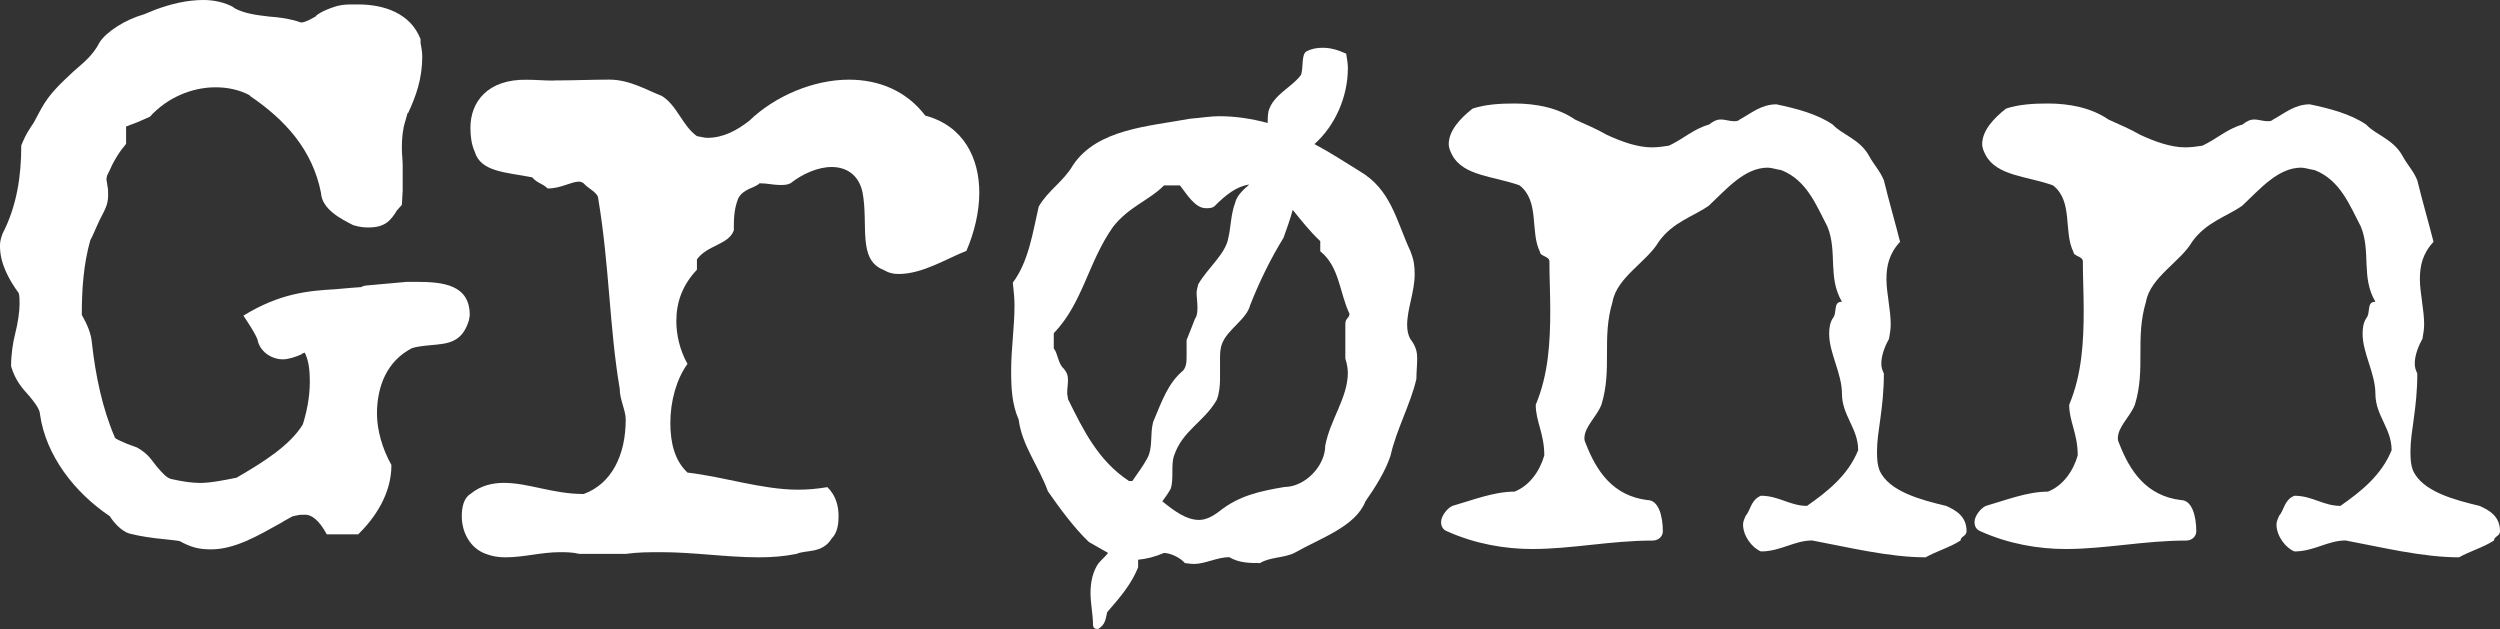 <?xml version="1.0" encoding="UTF-8"?>
<svg width="314px" height="79px" viewBox="0 0 314 79" version="1.1" xmlns="http://www.w3.org/2000/svg" xmlns:xlink="http://www.w3.org/1999/xlink">
    <rect x="0" y="0" width="314" height="79" fill="#333333" stroke="none"/>
    <title>Grønn logo sort</title>
    <g id="Styles" stroke="none" stroke-width="1" fill="none" fill-rule="evenodd">
        <g id="Artboard" transform="translate(-2364, -6489)" fill="#FFFFFF" fill-rule="nonzero">
            <g id="Grønn-logo-sort" transform="translate(2364, 6489)">
                <path d="M69.536,10.105 C71.906,10.105 74.492,10 76.541,10 C79.128,10 81.393,11.397 83.115,12.044 C85.053,13.226 85.701,15.805 87.534,17.098 C88.182,17.202 88.503,17.313 88.83,17.313 C90.879,17.313 92.602,16.346 94.114,15.164 C97.348,12.044 102.199,10.006 106.619,10.006 C110.39,10.006 113.84,11.403 116.21,14.518 C121.062,15.811 123,19.892 123,24.195 C123,26.67 122.352,29.249 121.383,31.508 C118.902,32.475 115.884,34.413 112.865,34.413 C112.217,34.413 111.68,34.309 110.927,33.878 C107.693,32.585 109.094,28.178 108.341,24.201 C107.909,22.052 106.403,20.975 104.459,20.975 C102.736,20.975 100.792,21.837 99.286,23.019 C98.854,23.234 98.422,23.234 97.99,23.234 C97.126,23.234 96.373,23.019 95.404,23.019 C94.756,23.665 93.355,23.665 92.707,24.952 C92.17,26.349 92.17,27.531 92.17,28.929 C91.522,30.757 88.83,30.757 87.534,32.585 L87.534,33.878 C85.701,35.811 84.948,37.965 84.948,40.329 C84.948,42.047 85.38,43.985 86.349,45.703 C84.948,47.636 84.195,50.431 84.195,53.121 C84.195,55.595 84.732,57.849 86.349,59.357 C90.985,59.892 95.725,61.505 100.255,61.505 C101.44,61.505 102.625,61.4 103.922,61.185 C105.002,62.262 105.323,63.549 105.323,64.841 C105.323,65.703 105.218,66.885 104.459,67.636 C103.273,69.569 101.224,69.033 100.039,69.569 C98.422,69.889 96.916,70 95.299,70 C91.311,70 87.108,69.354 83.121,69.354 C81.504,69.354 80.103,69.354 78.591,69.569 L72.77,69.569 C71.906,69.354 71.048,69.354 70.289,69.354 C68.024,69.354 65.759,70 63.499,70 C62.635,70 61.882,69.889 61.018,69.569 C58.969,68.818 58,66.774 58,64.841 C58,63.764 58.216,62.582 59.08,62.047 C60.376,60.969 61.882,60.649 63.283,60.649 C66.407,60.649 69.425,62.047 73.307,62.047 C76.862,60.754 78.591,57.103 78.591,52.696 C78.591,51.514 77.837,50.221 77.837,48.824 C76.541,41.191 76.541,33.342 75.14,24.958 C75.14,24.207 73.844,23.665 73.307,23.025 C73.202,22.92 72.875,22.809 72.77,22.809 C71.69,22.809 70.505,23.671 68.783,23.671 C68.135,23.025 67.487,23.025 66.845,22.274 C63.61,21.627 60.376,21.627 59.623,19.048 C59.191,18.082 59.086,17.004 59.086,16.038 C59.086,12.812 61.24,9.913 66.202,10.017 C67.282,10.017 68.357,10.122 69.542,10.122 L69.536,10.105 Z" id="Path"></path>
                <path d="M159.221,15.337 C159.221,14.912 159.221,14.596 159.323,13.958 C159.954,11.838 162.262,10.987 163.416,9.396 C163.728,8.442 163.416,6.741 164.149,6.425 C164.78,6.109 165.405,6 166.144,6 C167.195,6 168.139,6.316 169.082,6.741 C169.185,7.379 169.293,8.017 169.293,8.545 C169.293,12.257 167.616,15.865 165.092,18.095 C167.087,19.158 168.872,20.324 170.759,21.491 C174.749,23.823 175.374,27.748 177.159,31.569 C177.579,32.632 177.682,33.373 177.682,34.436 C177.682,36.665 176.738,38.785 176.738,40.802 C176.738,41.44 176.841,42.078 177.159,42.606 C177.892,43.56 178,44.301 178,45.048 C178,45.795 177.898,46.743 177.898,47.594 C177.164,50.777 175.38,53.96 174.647,57.247 C174.016,59.154 172.76,61.171 171.498,62.975 C170.236,66.158 165.933,67.537 162.574,69.445 C161.313,70.083 159.426,69.973 158.272,70.72 C157.01,70.72 155.646,70.72 154.39,69.979 C152.918,69.979 151.349,70.83 149.979,70.83 C149.456,70.83 149.036,70.726 148.825,70.726 C148.195,69.985 146.938,69.451 146.2,69.451 C144.938,69.979 143.994,70.192 142.949,70.301 L142.949,71.255 C142.107,73.375 140.641,75.076 139.067,76.88 C138.856,77.73 138.856,78.471 137.913,79 C137.702,79 137.282,79 137.282,78.471 C137.282,77.196 136.969,75.817 136.969,74.438 C136.969,73.059 137.282,71.783 137.913,70.83 C138.333,70.301 138.856,69.876 139.175,69.451 C138.441,69.025 137.708,68.6 136.759,68.072 C134.764,66.164 132.877,63.509 131.615,61.705 C130.461,58.522 128.364,55.977 127.943,52.69 C127.102,50.783 127,48.766 127,46.536 C127,43.778 127.421,41.124 127.421,38.366 C127.421,37.412 127.318,36.562 127.21,35.499 C129.205,32.844 129.728,29.132 130.461,25.949 C131.615,23.933 133.61,22.766 134.764,20.749 C137.805,16.187 144.313,15.871 149.456,14.912 C150.82,14.808 151.974,14.596 153.128,14.596 C155.225,14.596 157.22,14.912 159.215,15.446 L159.215,15.343 L159.221,15.337 Z M142.215,60.424 C142.949,59.361 143.579,58.516 144.102,57.557 C144.836,56.178 144.415,54.586 144.836,52.995 C145.989,50.237 146.723,48.116 148.615,46.525 C149.036,45.996 149.036,45.359 149.036,44.721 L149.036,42.704 C149.456,41.641 149.769,40.9 150.087,40.049 C150.4,39.624 150.4,38.986 150.4,38.567 C150.4,37.929 150.292,37.291 150.292,36.763 C150.292,36.55 150.4,36.022 150.502,35.7 C151.656,33.683 153.964,31.879 154.282,29.862 C154.594,28.587 154.594,26.892 155.123,25.513 C155.333,24.559 156.175,23.812 156.908,23.18 C155.333,23.392 153.969,24.455 152.503,25.938 C152.19,26.15 151.872,26.15 151.451,26.15 C150.087,26.15 149.036,24.346 148.2,23.283 L146.205,23.283 C144.318,25.191 141.8,25.938 139.805,28.483 C136.657,32.936 136.026,38.033 132.354,41.854 L132.354,43.761 C132.877,44.399 132.877,45.669 133.616,46.307 C134.036,46.835 134.139,47.157 134.139,47.789 C134.139,48.214 134.036,48.852 134.036,49.381 C134.036,49.593 134.139,49.909 134.139,50.122 C136.026,53.943 137.918,57.867 141.8,60.412 L142.221,60.412 L142.215,60.424 Z M161.21,29.868 C159.636,32.413 158.17,35.384 157.01,38.354 C156.589,40.049 154.282,41.325 153.549,43.02 C153.236,43.761 153.236,44.399 153.236,45.14 L153.236,47.582 C153.236,48.433 153.134,49.49 152.815,50.237 C151.241,52.995 148.513,54.058 147.461,57.241 C147.041,58.407 147.461,60.108 147.041,61.378 C146.83,61.803 146.308,62.544 145.989,62.969 C147.564,64.245 149.03,65.302 150.604,65.302 C151.446,65.302 152.281,64.877 153.122,64.239 C155.64,62.222 158.266,61.694 161.307,61.165 C163.933,61.165 166.451,58.511 166.451,55.965 C167.082,52.679 169.287,49.921 169.287,46.841 C169.287,46.312 169.185,45.675 168.974,45.037 L168.974,40.687 C168.974,39.946 169.497,39.946 169.497,39.412 C168.235,36.757 168.235,33.471 165.825,31.563 L165.825,30.287 C164.461,29.012 163.41,27.633 162.364,26.363 C162.051,27.529 161.631,28.696 161.21,29.862 L161.21,29.868 Z" id="Shape"></path>
                <path d="M207.478,18.509 C208.226,18.509 208.87,18.406 209.619,18.297 C211.441,17.447 212.723,16.179 214.656,15.645 C215.19,15.221 215.619,15.008 216.153,15.008 C216.687,15.008 217.226,15.221 217.76,15.221 C218.079,15.221 218.294,15.221 218.509,15.008 C219.901,14.268 221.19,13.103 223.116,13.103 C225.582,13.631 228.153,14.268 230.19,15.645 C231.368,16.919 233.509,17.447 234.687,19.461 C235.435,20.839 236.079,21.367 236.613,22.641 C237.257,25.292 238.006,27.834 238.65,30.376 C237.257,31.857 236.938,33.446 236.938,35.036 C236.938,36.838 237.472,38.852 237.472,40.757 C237.472,41.394 237.368,41.922 237.257,42.559 C236.828,43.299 236.294,44.573 236.294,45.629 C236.294,46.157 236.404,46.478 236.613,46.903 C236.613,51.35 235.754,54.11 235.754,56.652 C235.754,57.393 235.754,58.242 236.074,59.091 C237.251,61.742 241.325,62.798 244.429,63.539 C245.607,64.066 247,64.812 247,66.718 C247,67.355 246.251,67.355 246.251,67.883 C244.963,68.732 243.141,69.26 241.859,70 C237.251,70 232.11,68.726 227.607,67.883 C225.356,67.883 223.644,69.26 221.178,69.26 C220.104,68.835 218.926,67.355 218.926,65.868 C218.926,65.444 219.141,65.128 219.246,64.807 C219.89,64.066 219.89,62.793 221.172,62.265 C223.424,62.265 224.816,63.539 226.957,63.539 C229.528,61.737 232.099,59.722 233.387,56.543 C233.387,53.789 231.35,52.199 231.35,49.445 C231.35,46.903 229.743,44.361 229.743,41.922 C229.743,41.182 229.847,40.545 230.172,40.017 C230.816,39.276 230.172,37.899 231.35,37.899 C229.528,34.829 230.816,31.65 229.528,28.471 C228.135,25.82 226.957,22.641 223.743,21.372 C223.099,21.269 222.455,21.057 222.031,21.057 C219.135,21.057 216.89,23.708 214.638,25.825 C212.712,27.203 210.135,27.84 208.319,30.382 C206.926,32.821 203.068,34.829 202.534,37.905 C201.141,42.564 202.534,46.277 201.141,50.834 C200.497,52.423 199,53.588 199,55.074 C199,55.39 199.104,55.499 199.215,55.815 C200.503,59.097 202.534,62.276 206.926,62.81 C208.319,62.81 208.853,64.824 208.853,66.729 C208.853,67.366 208.319,67.894 207.571,67.894 C202.319,67.894 197.393,68.956 192.46,68.956 C189.031,68.956 185.282,68.319 181.749,66.729 C181.215,66.517 181,66.092 181,65.564 C181,64.824 181.749,63.866 182.393,63.55 C184.963,62.81 187.644,61.748 190.215,61.748 C192.141,61.008 193.429,59.097 193.963,57.192 C193.963,54.437 192.89,52.951 192.89,50.834 C194.497,47.018 194.712,42.886 194.712,38.966 C194.712,36.849 194.607,34.835 194.607,32.821 C194.607,32.184 193.429,32.184 193.429,31.656 C192.141,29.114 193.429,25.297 190.859,23.283 C187.644,22.118 183.785,22.118 182.393,19.467 C182.178,19.043 181.963,18.618 181.963,18.09 C181.963,16.391 183.46,14.808 184.963,13.637 C186.571,13.109 188.393,13 190.215,13 C192.896,13 195.681,13.528 197.822,15.014 C199.215,15.651 200.503,16.179 201.785,16.919 C203.607,17.769 205.644,18.509 207.466,18.509 L207.478,18.509 Z" id="Path"></path>
                <path d="M274.478,18.509 C275.226,18.509 275.87,18.406 276.619,18.297 C278.441,17.447 279.723,16.179 281.656,15.645 C282.19,15.221 282.619,15.008 283.153,15.008 C283.687,15.008 284.226,15.221 284.76,15.221 C285.079,15.221 285.294,15.221 285.509,15.008 C286.901,14.268 288.19,13.103 290.116,13.103 C292.582,13.631 295.153,14.268 297.19,15.645 C298.368,16.919 300.509,17.447 301.687,19.461 C302.435,20.839 303.079,21.367 303.613,22.641 C304.257,25.292 305.006,27.834 305.65,30.376 C304.257,31.857 303.938,33.446 303.938,35.036 C303.938,36.838 304.472,38.852 304.472,40.757 C304.472,41.394 304.368,41.922 304.257,42.559 C303.828,43.299 303.294,44.573 303.294,45.629 C303.294,46.157 303.404,46.478 303.613,46.903 C303.613,51.35 302.754,54.11 302.754,56.652 C302.754,57.393 302.754,58.242 303.074,59.091 C304.251,61.742 308.325,62.798 311.429,63.539 C312.607,64.066 314,64.812 314,66.718 C314,67.355 313.251,67.355 313.251,67.883 C311.963,68.732 310.141,69.26 308.859,70 C304.251,70 299.11,68.726 294.607,67.883 C292.356,67.883 290.644,69.26 288.178,69.26 C287.104,68.835 285.926,67.355 285.926,65.868 C285.926,65.444 286.141,65.128 286.246,64.807 C286.89,64.066 286.89,62.793 288.172,62.265 C290.424,62.265 291.816,63.539 293.957,63.539 C296.528,61.737 299.099,59.722 300.387,56.543 C300.387,53.789 298.35,52.199 298.35,49.445 C298.35,46.903 296.743,44.361 296.743,41.922 C296.743,41.182 296.847,40.545 297.172,40.017 C297.816,39.276 297.172,37.899 298.35,37.899 C296.528,34.829 297.816,31.65 296.528,28.471 C295.135,25.82 293.957,22.641 290.743,21.372 C290.099,21.269 289.455,21.057 289.031,21.057 C286.135,21.057 283.89,23.708 281.638,25.825 C279.712,27.203 277.135,27.84 275.319,30.382 C273.926,32.821 270.068,34.829 269.534,37.905 C268.141,42.564 269.534,46.277 268.141,50.834 C267.497,52.423 266,53.588 266,55.074 C266,55.39 266.104,55.499 266.215,55.815 C267.503,59.097 269.534,62.276 273.926,62.81 C275.319,62.81 275.853,64.824 275.853,66.729 C275.853,67.366 275.319,67.894 274.571,67.894 C269.319,67.894 264.393,68.956 259.46,68.956 C256.031,68.956 252.282,68.319 248.749,66.729 C248.215,66.517 248,66.092 248,65.564 C248,64.824 248.749,63.866 249.393,63.55 C251.963,62.81 254.644,61.748 257.215,61.748 C259.141,61.008 260.429,59.097 260.963,57.192 C260.963,54.437 259.89,52.951 259.89,50.834 C261.497,47.018 261.712,42.886 261.712,38.966 C261.712,36.849 261.607,34.835 261.607,32.821 C261.607,32.184 260.429,32.184 260.429,31.656 C259.141,29.114 260.429,25.297 257.859,23.283 C254.644,22.118 250.785,22.118 249.393,19.467 C249.178,19.043 248.963,18.618 248.963,18.09 C248.963,16.391 250.46,14.808 251.963,13.637 C253.571,13.109 255.393,13 257.215,13 C259.896,13 262.681,13.528 264.822,15.014 C266.215,15.651 267.503,16.179 268.785,16.919 C270.607,17.769 272.644,18.509 274.466,18.509 L274.478,18.509 Z" id="Path"></path>
                <path d="M51.093,35.402 L52.374,35.402 C55.69,35.402 59,35.782 59,39.568 C59,39.758 58.896,40.138 58.896,40.23 C58.038,43.071 56.223,43.163 54.084,43.353 C53.122,43.446 52.27,43.543 51.731,43.734 C48.629,45.341 47.348,48.464 47.348,51.968 C47.348,53.955 47.992,56.324 49.163,58.404 C49.163,62.097 47.024,65.122 44.995,67.11 L41.041,67.11 C40.079,65.312 39.117,64.65 38.369,64.65 C37.836,64.65 37.511,64.65 37.303,64.742 C36.984,64.742 37.088,64.834 36.769,64.834 C36.45,65.024 35.703,65.405 35.274,65.687 C32.387,67.294 29.5,69 26.509,69 C24.909,69 23.947,68.718 22.555,67.957 C21.912,67.865 21.164,67.767 20.202,67.675 C19.24,67.583 17.744,67.392 16.248,67.012 C15.286,66.73 14.324,65.687 13.791,64.834 C9.408,61.901 5.774,57.263 5.026,52.06 C5.026,51.397 4.278,50.452 3.635,49.692 C2.782,48.747 1.925,47.802 1.391,45.998 C1.391,44.581 1.606,43.065 1.925,41.832 C2.243,40.599 2.458,39.089 2.458,38.237 C2.458,37.574 2.458,37.194 2.354,36.819 C1.177,35.212 0,33.126 0,30.953 C0,30.573 0,30.199 0.319,29.346 C2.133,25.843 2.672,22.057 2.672,18.271 C3.316,16.664 3.739,16.191 4.278,15.338 C4.493,14.958 4.707,14.486 5.136,13.731 C6.203,11.743 7.698,10.418 9.2,9 C10.376,7.957 11.657,7.012 12.515,5.307 C13.373,3.982 15.721,2.466 18.074,1.804 L19.466,1.233 C21.495,0.478 23.529,0 25.558,0 C26.839,0 28.23,0.282 29.407,0.945 L29.303,0.945 C30.584,1.7 32.19,1.89 33.79,2.08 C34.966,2.172 36.143,2.27 37.853,2.835 C38.497,2.743 39.134,2.362 39.778,1.982 L39.673,1.982 C40.421,1.412 41.383,1.037 42.346,0.749 C43.204,0.559 43.627,0.559 44.375,0.559 L45.018,0.559 C48.119,0.559 51.539,1.602 52.821,4.915 L52.821,5.387 C52.925,5.958 53.035,6.523 53.035,7.093 C53.035,9.836 52.287,12.014 51.221,14.284 L51.221,14.094 C51.116,14.474 51.006,14.849 50.902,15.229 C50.583,16.174 50.473,17.407 50.473,18.542 C50.473,19.297 50.577,20.15 50.577,20.812 L50.577,23.935 C50.577,24.316 50.473,25.353 50.473,25.733 C50.369,25.825 49.829,26.488 49.615,26.678 L49.829,26.488 C49.082,27.623 48.438,28.568 46.305,28.568 C45.876,28.568 45.343,28.568 44.38,28.286 C42.885,27.531 40.427,26.298 40.317,24.218 C39.25,18.824 35.83,15.039 31.338,12.008 L31.442,12.008 C30.051,11.253 28.555,10.965 27.06,10.965 C24.068,10.965 20.967,12.29 18.828,14.659 L17.332,15.321 L15.837,15.892 L15.837,18.07 C14.875,19.205 14.556,19.867 14.231,20.438 C14.017,20.818 13.802,21.383 13.588,21.763 C13.483,21.953 13.373,22.236 13.373,22.518 C13.373,22.8 13.478,22.99 13.478,23.273 C13.582,23.653 13.582,24.126 13.582,24.506 C13.582,25.076 13.478,25.641 13.263,26.113 C13.049,26.684 12.62,27.346 12.301,28.101 C11.982,28.764 11.657,29.617 11.339,30.181 C10.481,33.212 10.272,36.427 10.272,39.55 C10.915,40.686 11.449,41.821 11.553,43.146 C11.982,47.024 12.834,51.282 14.44,54.975 C14.544,55.165 15.506,55.546 16.15,55.828 L15.935,55.736 C15.935,55.736 17.002,56.116 17.217,56.208 C18.712,57.061 19.031,57.816 19.674,58.577 C20.318,59.331 20.955,60.092 21.599,60.184 C22.88,60.466 24.057,60.657 25.123,60.657 C26.515,60.657 28.329,60.276 29.72,59.994 C33.14,58.006 36.45,55.926 38.056,53.275 L37.952,53.558 C38.485,51.95 38.914,49.962 38.914,47.974 C38.914,46.649 38.81,45.324 38.271,44.281 C38.166,44.373 37.952,44.373 37.842,44.471 L37.946,44.471 C37.088,44.851 36.236,45.134 35.488,45.134 C34.311,45.134 32.816,44.379 32.387,42.864 C32.387,42.293 30.572,39.648 30.572,39.648 C35.169,36.808 38.804,36.525 42.01,36.335 C43.186,36.243 45.111,36.053 45.43,36.053 C45.43,35.961 45.859,35.863 45.963,35.863" id="Path"></path>
            </g>
        </g>
    </g>
</svg>